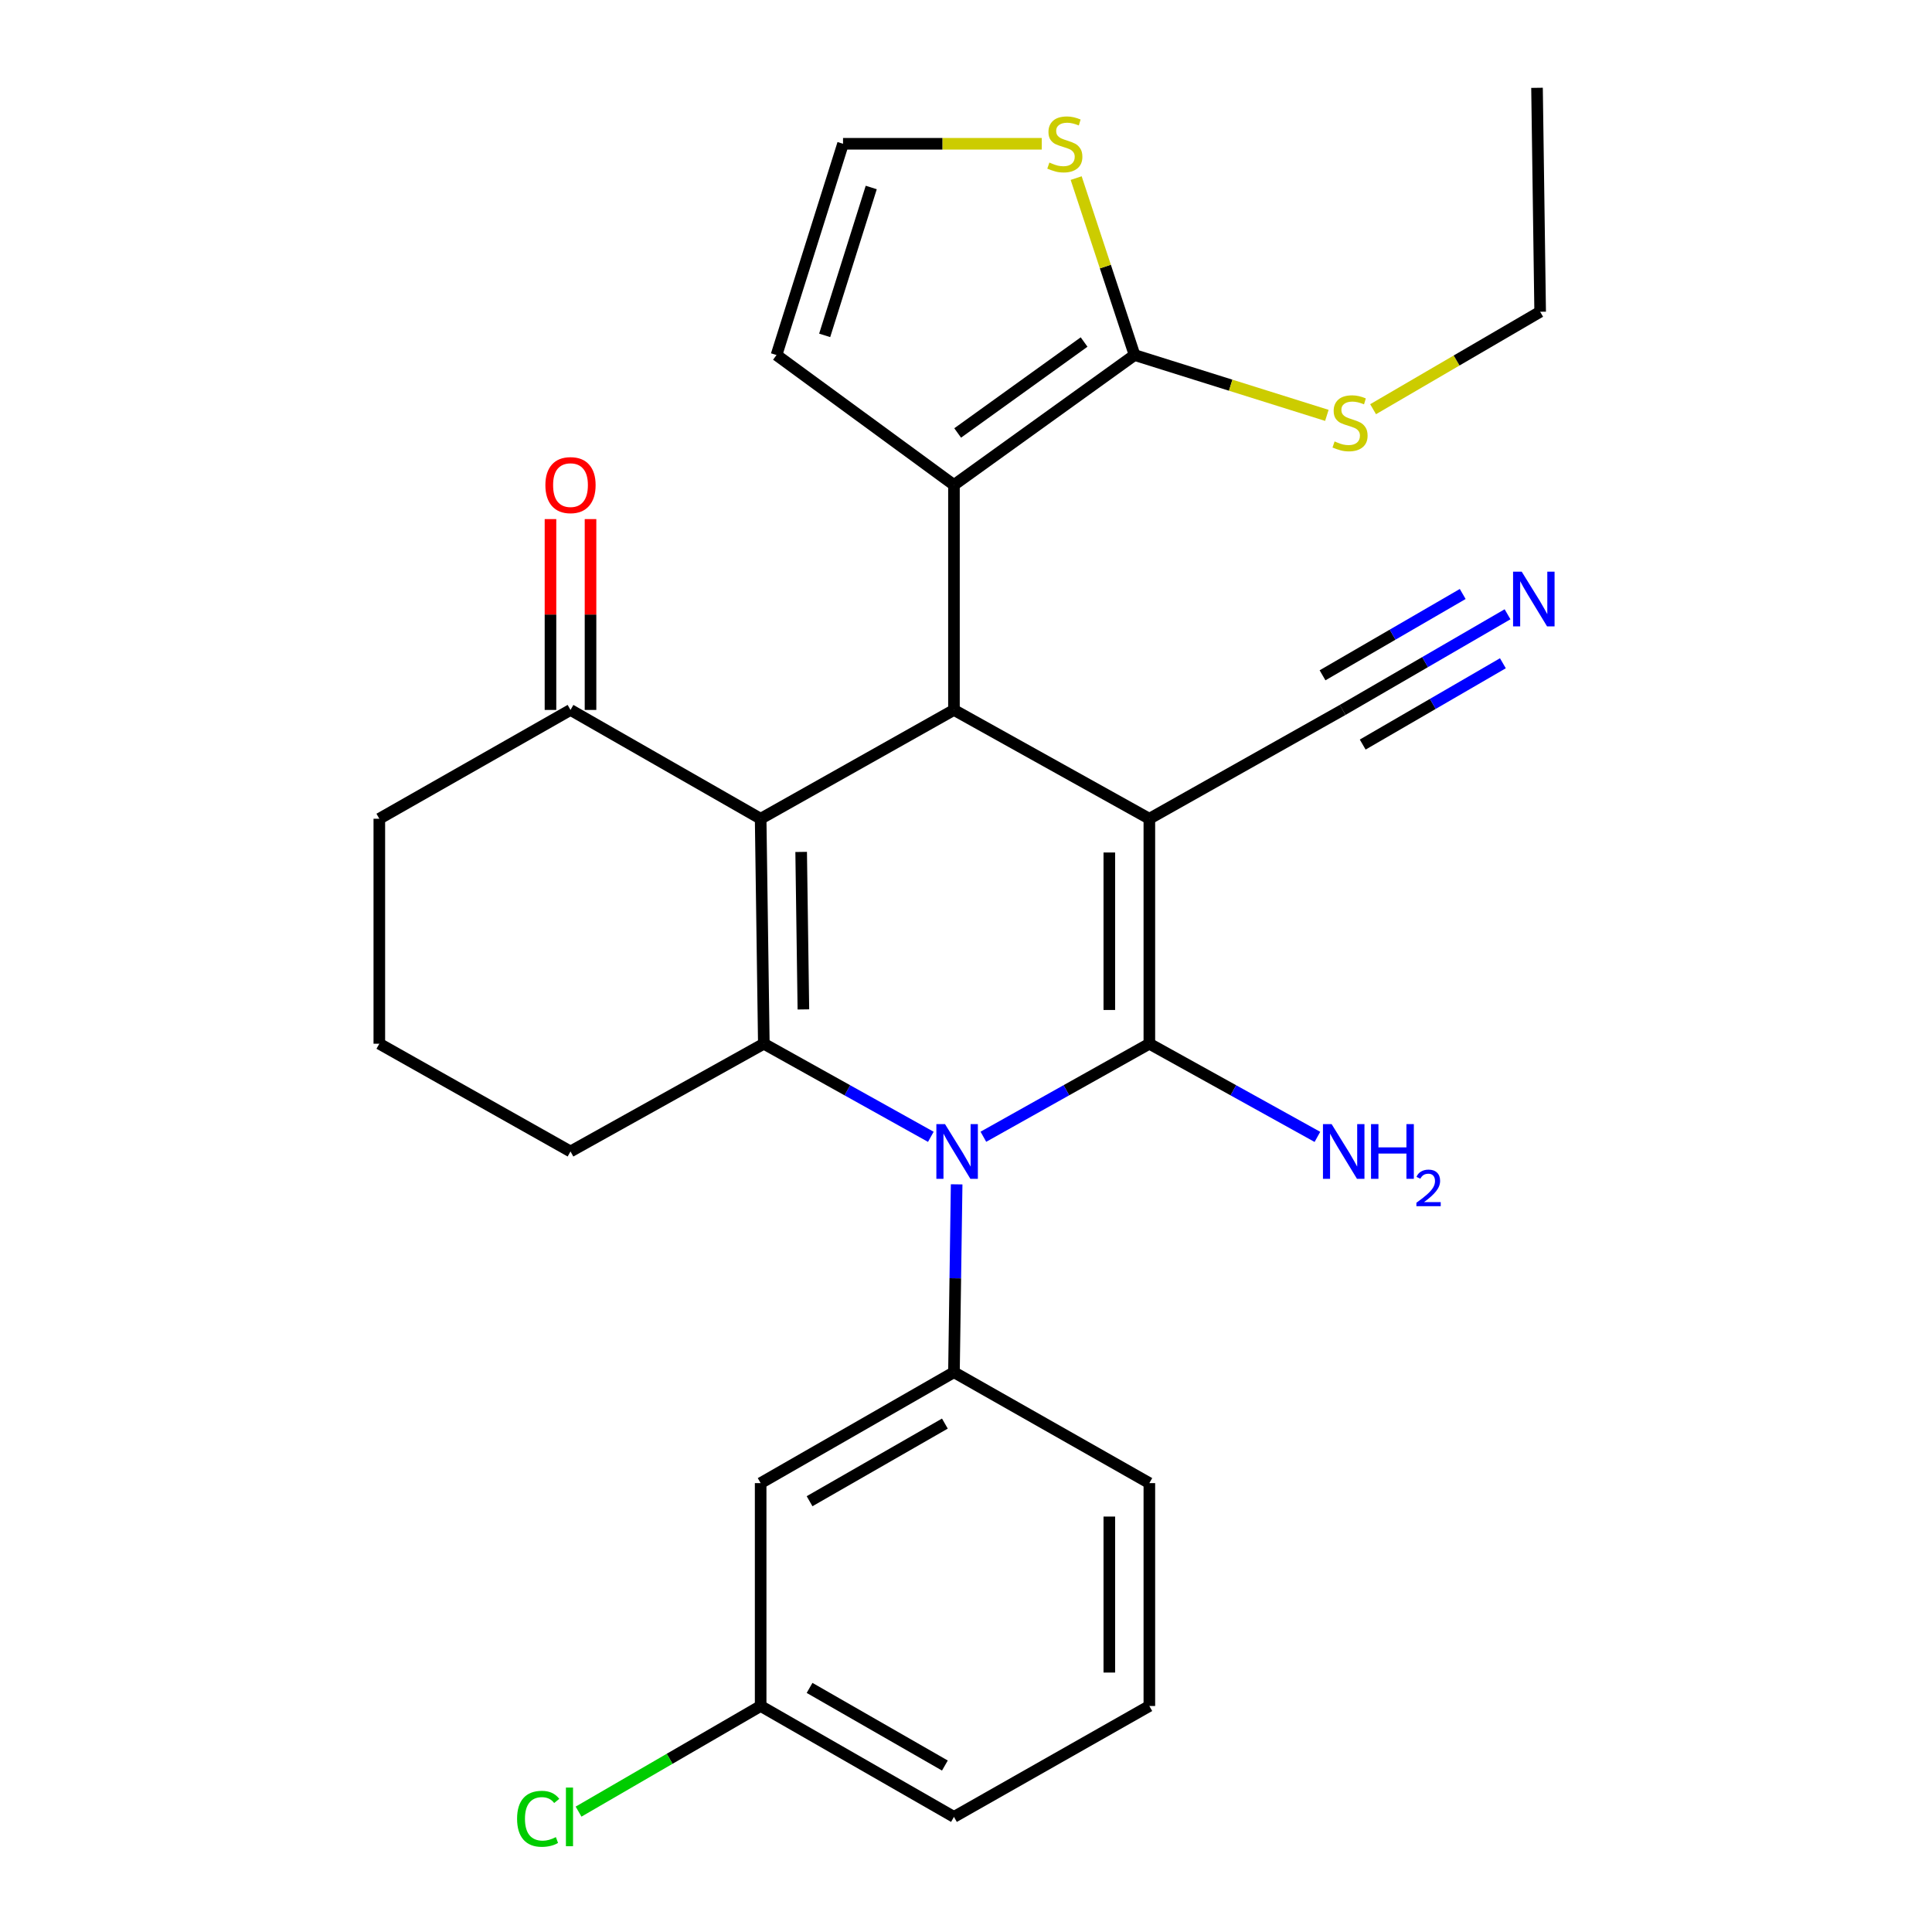 <?xml version='1.0' encoding='iso-8859-1'?>
<svg version='1.1' baseProfile='full'
              xmlns='http://www.w3.org/2000/svg'
                      xmlns:rdkit='http://www.rdkit.org/xml'
                      xmlns:xlink='http://www.w3.org/1999/xlink'
                  xml:space='preserve'
width='1000px' height='1000px' viewBox='0 0 1000 1000'>
<!-- END OF HEADER -->
<rect style='opacity:1.0;fill:#FFFFFF;stroke:none' width='1000' height='1000' x='0' y='0'> </rect>
<path class='bond-0' d='M 594.905,423.782 L 594.905,540.232' style='fill:none;fill-rule:evenodd;stroke:#000000;stroke-width:6px;stroke-linecap:butt;stroke-linejoin:miter;stroke-opacity:1' />
<path class='bond-0' d='M 574.182,441.249 L 574.182,522.764' style='fill:none;fill-rule:evenodd;stroke:#000000;stroke-width:6px;stroke-linecap:butt;stroke-linejoin:miter;stroke-opacity:1' />
<path class='bond-4' d='M 594.905,423.782 L 493.767,367.462' style='fill:none;fill-rule:evenodd;stroke:#000000;stroke-width:6px;stroke-linecap:butt;stroke-linejoin:miter;stroke-opacity:1' />
<path class='bond-8' d='M 594.905,423.782 L 694.938,367.462' style='fill:none;fill-rule:evenodd;stroke:#000000;stroke-width:6px;stroke-linecap:butt;stroke-linejoin:miter;stroke-opacity:1' />
<path class='bond-1' d='M 594.905,540.232 L 551.949,564.307' style='fill:none;fill-rule:evenodd;stroke:#000000;stroke-width:6px;stroke-linecap:butt;stroke-linejoin:miter;stroke-opacity:1' />
<path class='bond-1' d='M 551.949,564.307 L 508.993,588.381' style='fill:none;fill-rule:evenodd;stroke:#0000FF;stroke-width:6px;stroke-linecap:butt;stroke-linejoin:miter;stroke-opacity:1' />
<path class='bond-15' d='M 594.905,540.232 L 638.396,564.341' style='fill:none;fill-rule:evenodd;stroke:#000000;stroke-width:6px;stroke-linecap:butt;stroke-linejoin:miter;stroke-opacity:1' />
<path class='bond-15' d='M 638.396,564.341 L 681.886,588.451' style='fill:none;fill-rule:evenodd;stroke:#0000FF;stroke-width:6px;stroke-linecap:butt;stroke-linejoin:miter;stroke-opacity:1' />
<path class='bond-6' d='M 495.158,613.016 L 494.462,661.639' style='fill:none;fill-rule:evenodd;stroke:#0000FF;stroke-width:6px;stroke-linecap:butt;stroke-linejoin:miter;stroke-opacity:1' />
<path class='bond-6' d='M 494.462,661.639 L 493.767,710.262' style='fill:none;fill-rule:evenodd;stroke:#000000;stroke-width:6px;stroke-linecap:butt;stroke-linejoin:miter;stroke-opacity:1' />
<path class='bond-28' d='M 481.798,588.416 L 438.577,564.324' style='fill:none;fill-rule:evenodd;stroke:#0000FF;stroke-width:6px;stroke-linecap:butt;stroke-linejoin:miter;stroke-opacity:1' />
<path class='bond-28' d='M 438.577,564.324 L 395.357,540.232' style='fill:none;fill-rule:evenodd;stroke:#000000;stroke-width:6px;stroke-linecap:butt;stroke-linejoin:miter;stroke-opacity:1' />
<path class='bond-2' d='M 393.711,423.782 L 493.767,367.462' style='fill:none;fill-rule:evenodd;stroke:#000000;stroke-width:6px;stroke-linecap:butt;stroke-linejoin:miter;stroke-opacity:1' />
<path class='bond-3' d='M 393.711,423.782 L 395.357,540.232' style='fill:none;fill-rule:evenodd;stroke:#000000;stroke-width:6px;stroke-linecap:butt;stroke-linejoin:miter;stroke-opacity:1' />
<path class='bond-3' d='M 414.678,440.956 L 415.831,522.471' style='fill:none;fill-rule:evenodd;stroke:#000000;stroke-width:6px;stroke-linecap:butt;stroke-linejoin:miter;stroke-opacity:1' />
<path class='bond-9' d='M 393.711,423.782 L 295.289,367.462' style='fill:none;fill-rule:evenodd;stroke:#000000;stroke-width:6px;stroke-linecap:butt;stroke-linejoin:miter;stroke-opacity:1' />
<path class='bond-18' d='M 395.357,540.232 L 295.289,595.999' style='fill:none;fill-rule:evenodd;stroke:#000000;stroke-width:6px;stroke-linecap:butt;stroke-linejoin:miter;stroke-opacity:1' />
<path class='bond-5' d='M 493.767,367.462 L 493.767,251.012' style='fill:none;fill-rule:evenodd;stroke:#000000;stroke-width:6px;stroke-linecap:butt;stroke-linejoin:miter;stroke-opacity:1' />
<path class='bond-7' d='M 493.767,251.012 L 587.249,183.767' style='fill:none;fill-rule:evenodd;stroke:#000000;stroke-width:6px;stroke-linecap:butt;stroke-linejoin:miter;stroke-opacity:1' />
<path class='bond-7' d='M 495.688,224.103 L 561.126,177.031' style='fill:none;fill-rule:evenodd;stroke:#000000;stroke-width:6px;stroke-linecap:butt;stroke-linejoin:miter;stroke-opacity:1' />
<path class='bond-13' d='M 493.767,251.012 L 401.919,183.767' style='fill:none;fill-rule:evenodd;stroke:#000000;stroke-width:6px;stroke-linecap:butt;stroke-linejoin:miter;stroke-opacity:1' />
<path class='bond-12' d='M 493.767,710.262 L 393.711,767.663' style='fill:none;fill-rule:evenodd;stroke:#000000;stroke-width:6px;stroke-linecap:butt;stroke-linejoin:miter;stroke-opacity:1' />
<path class='bond-12' d='M 489.07,736.847 L 419.031,777.028' style='fill:none;fill-rule:evenodd;stroke:#000000;stroke-width:6px;stroke-linecap:butt;stroke-linejoin:miter;stroke-opacity:1' />
<path class='bond-20' d='M 493.767,710.262 L 594.905,767.663' style='fill:none;fill-rule:evenodd;stroke:#000000;stroke-width:6px;stroke-linecap:butt;stroke-linejoin:miter;stroke-opacity:1' />
<path class='bond-10' d='M 587.249,183.767 L 572.134,137.973' style='fill:none;fill-rule:evenodd;stroke:#000000;stroke-width:6px;stroke-linecap:butt;stroke-linejoin:miter;stroke-opacity:1' />
<path class='bond-10' d='M 572.134,137.973 L 557.019,92.179' style='fill:none;fill-rule:evenodd;stroke:#CCCC00;stroke-width:6px;stroke-linecap:butt;stroke-linejoin:miter;stroke-opacity:1' />
<path class='bond-17' d='M 587.249,183.767 L 637.015,199.383' style='fill:none;fill-rule:evenodd;stroke:#000000;stroke-width:6px;stroke-linecap:butt;stroke-linejoin:miter;stroke-opacity:1' />
<path class='bond-17' d='M 637.015,199.383 L 686.781,214.999' style='fill:none;fill-rule:evenodd;stroke:#CCCC00;stroke-width:6px;stroke-linecap:butt;stroke-linejoin:miter;stroke-opacity:1' />
<path class='bond-11' d='M 694.938,367.462 L 737.619,342.706' style='fill:none;fill-rule:evenodd;stroke:#000000;stroke-width:6px;stroke-linecap:butt;stroke-linejoin:miter;stroke-opacity:1' />
<path class='bond-11' d='M 737.619,342.706 L 780.3,317.949' style='fill:none;fill-rule:evenodd;stroke:#0000FF;stroke-width:6px;stroke-linecap:butt;stroke-linejoin:miter;stroke-opacity:1' />
<path class='bond-11' d='M 705.335,385.388 L 741.614,364.344' style='fill:none;fill-rule:evenodd;stroke:#000000;stroke-width:6px;stroke-linecap:butt;stroke-linejoin:miter;stroke-opacity:1' />
<path class='bond-11' d='M 741.614,364.344 L 777.893,343.301' style='fill:none;fill-rule:evenodd;stroke:#0000FF;stroke-width:6px;stroke-linecap:butt;stroke-linejoin:miter;stroke-opacity:1' />
<path class='bond-11' d='M 684.54,349.537 L 720.819,328.494' style='fill:none;fill-rule:evenodd;stroke:#000000;stroke-width:6px;stroke-linecap:butt;stroke-linejoin:miter;stroke-opacity:1' />
<path class='bond-11' d='M 720.819,328.494 L 757.098,307.45' style='fill:none;fill-rule:evenodd;stroke:#0000FF;stroke-width:6px;stroke-linecap:butt;stroke-linejoin:miter;stroke-opacity:1' />
<path class='bond-16' d='M 305.651,367.462 L 305.651,318.073' style='fill:none;fill-rule:evenodd;stroke:#000000;stroke-width:6px;stroke-linecap:butt;stroke-linejoin:miter;stroke-opacity:1' />
<path class='bond-16' d='M 305.651,318.073 L 305.651,268.683' style='fill:none;fill-rule:evenodd;stroke:#FF0000;stroke-width:6px;stroke-linecap:butt;stroke-linejoin:miter;stroke-opacity:1' />
<path class='bond-16' d='M 284.928,367.462 L 284.928,318.073' style='fill:none;fill-rule:evenodd;stroke:#000000;stroke-width:6px;stroke-linecap:butt;stroke-linejoin:miter;stroke-opacity:1' />
<path class='bond-16' d='M 284.928,318.073 L 284.928,268.683' style='fill:none;fill-rule:evenodd;stroke:#FF0000;stroke-width:6px;stroke-linecap:butt;stroke-linejoin:miter;stroke-opacity:1' />
<path class='bond-22' d='M 295.289,367.462 L 196.338,423.782' style='fill:none;fill-rule:evenodd;stroke:#000000;stroke-width:6px;stroke-linecap:butt;stroke-linejoin:miter;stroke-opacity:1' />
<path class='bond-29' d='M 539.207,74.42 L 487.78,74.42' style='fill:none;fill-rule:evenodd;stroke:#CCCC00;stroke-width:6px;stroke-linecap:butt;stroke-linejoin:miter;stroke-opacity:1' />
<path class='bond-29' d='M 487.78,74.42 L 436.353,74.42' style='fill:none;fill-rule:evenodd;stroke:#000000;stroke-width:6px;stroke-linecap:butt;stroke-linejoin:miter;stroke-opacity:1' />
<path class='bond-19' d='M 393.711,767.663 L 393.711,883.02' style='fill:none;fill-rule:evenodd;stroke:#000000;stroke-width:6px;stroke-linecap:butt;stroke-linejoin:miter;stroke-opacity:1' />
<path class='bond-14' d='M 401.919,183.767 L 436.353,74.42' style='fill:none;fill-rule:evenodd;stroke:#000000;stroke-width:6px;stroke-linecap:butt;stroke-linejoin:miter;stroke-opacity:1' />
<path class='bond-14' d='M 426.85,173.589 L 450.954,97.047' style='fill:none;fill-rule:evenodd;stroke:#000000;stroke-width:6px;stroke-linecap:butt;stroke-linejoin:miter;stroke-opacity:1' />
<path class='bond-25' d='M 710.711,211.807 L 753.946,186.585' style='fill:none;fill-rule:evenodd;stroke:#CCCC00;stroke-width:6px;stroke-linecap:butt;stroke-linejoin:miter;stroke-opacity:1' />
<path class='bond-25' d='M 753.946,186.585 L 797.181,161.363' style='fill:none;fill-rule:evenodd;stroke:#000000;stroke-width:6px;stroke-linecap:butt;stroke-linejoin:miter;stroke-opacity:1' />
<path class='bond-30' d='M 295.289,595.999 L 196.338,540.232' style='fill:none;fill-rule:evenodd;stroke:#000000;stroke-width:6px;stroke-linecap:butt;stroke-linejoin:miter;stroke-opacity:1' />
<path class='bond-21' d='M 393.711,883.02 L 346.585,910.357' style='fill:none;fill-rule:evenodd;stroke:#000000;stroke-width:6px;stroke-linecap:butt;stroke-linejoin:miter;stroke-opacity:1' />
<path class='bond-21' d='M 346.585,910.357 L 299.46,937.695' style='fill:none;fill-rule:evenodd;stroke:#00CC00;stroke-width:6px;stroke-linecap:butt;stroke-linejoin:miter;stroke-opacity:1' />
<path class='bond-31' d='M 393.711,883.02 L 493.767,940.422' style='fill:none;fill-rule:evenodd;stroke:#000000;stroke-width:6px;stroke-linecap:butt;stroke-linejoin:miter;stroke-opacity:1' />
<path class='bond-31' d='M 419.031,873.655 L 489.07,913.837' style='fill:none;fill-rule:evenodd;stroke:#000000;stroke-width:6px;stroke-linecap:butt;stroke-linejoin:miter;stroke-opacity:1' />
<path class='bond-24' d='M 594.905,767.663 L 594.905,883.02' style='fill:none;fill-rule:evenodd;stroke:#000000;stroke-width:6px;stroke-linecap:butt;stroke-linejoin:miter;stroke-opacity:1' />
<path class='bond-24' d='M 574.182,784.967 L 574.182,865.716' style='fill:none;fill-rule:evenodd;stroke:#000000;stroke-width:6px;stroke-linecap:butt;stroke-linejoin:miter;stroke-opacity:1' />
<path class='bond-23' d='M 196.338,423.782 L 196.338,540.232' style='fill:none;fill-rule:evenodd;stroke:#000000;stroke-width:6px;stroke-linecap:butt;stroke-linejoin:miter;stroke-opacity:1' />
<path class='bond-26' d='M 594.905,883.02 L 493.767,940.422' style='fill:none;fill-rule:evenodd;stroke:#000000;stroke-width:6px;stroke-linecap:butt;stroke-linejoin:miter;stroke-opacity:1' />
<path class='bond-27' d='M 797.181,161.363 L 795.558,45.455' style='fill:none;fill-rule:evenodd;stroke:#000000;stroke-width:6px;stroke-linecap:butt;stroke-linejoin:miter;stroke-opacity:1' />
<path  class='atom-2' d='M 489.141 581.839
L 498.421 596.839
Q 499.341 598.319, 500.821 600.999
Q 502.301 603.679, 502.381 603.839
L 502.381 581.839
L 506.141 581.839
L 506.141 610.159
L 502.261 610.159
L 492.301 593.759
Q 491.141 591.839, 489.901 589.639
Q 488.701 587.439, 488.341 586.759
L 488.341 610.159
L 484.661 610.159
L 484.661 581.839
L 489.141 581.839
' fill='#0000FF'/>
<path  class='atom-11' d='M 543.157 84.14
Q 543.477 84.26, 544.797 84.82
Q 546.117 85.38, 547.557 85.74
Q 549.037 86.06, 550.477 86.06
Q 553.157 86.06, 554.717 84.78
Q 556.277 83.46, 556.277 81.18
Q 556.277 79.62, 555.477 78.66
Q 554.717 77.7, 553.517 77.18
Q 552.317 76.66, 550.317 76.06
Q 547.797 75.3, 546.277 74.58
Q 544.797 73.86, 543.717 72.34
Q 542.677 70.82, 542.677 68.26
Q 542.677 64.7, 545.077 62.5
Q 547.517 60.3, 552.317 60.3
Q 555.597 60.3, 559.317 61.86
L 558.397 64.94
Q 554.997 63.54, 552.437 63.54
Q 549.677 63.54, 548.157 64.7
Q 546.637 65.82, 546.677 67.78
Q 546.677 69.3, 547.437 70.22
Q 548.237 71.14, 549.357 71.66
Q 550.517 72.18, 552.437 72.78
Q 554.997 73.58, 556.517 74.38
Q 558.037 75.18, 559.117 76.82
Q 560.237 78.42, 560.237 81.18
Q 560.237 85.1, 557.597 87.22
Q 554.997 89.3, 550.637 89.3
Q 548.117 89.3, 546.197 88.74
Q 544.317 88.22, 542.077 87.3
L 543.157 84.14
' fill='#CCCC00'/>
<path  class='atom-12' d='M 787.64 295.9
L 796.92 310.9
Q 797.84 312.38, 799.32 315.06
Q 800.8 317.74, 800.88 317.9
L 800.88 295.9
L 804.64 295.9
L 804.64 324.22
L 800.76 324.22
L 790.8 307.82
Q 789.64 305.9, 788.4 303.7
Q 787.2 301.5, 786.84 300.82
L 786.84 324.22
L 783.16 324.22
L 783.16 295.9
L 787.64 295.9
' fill='#0000FF'/>
<path  class='atom-16' d='M 689.242 581.839
L 698.522 596.839
Q 699.442 598.319, 700.922 600.999
Q 702.402 603.679, 702.482 603.839
L 702.482 581.839
L 706.242 581.839
L 706.242 610.159
L 702.362 610.159
L 692.402 593.759
Q 691.242 591.839, 690.002 589.639
Q 688.802 587.439, 688.442 586.759
L 688.442 610.159
L 684.762 610.159
L 684.762 581.839
L 689.242 581.839
' fill='#0000FF'/>
<path  class='atom-16' d='M 709.642 581.839
L 713.482 581.839
L 713.482 593.879
L 727.962 593.879
L 727.962 581.839
L 731.802 581.839
L 731.802 610.159
L 727.962 610.159
L 727.962 597.079
L 713.482 597.079
L 713.482 610.159
L 709.642 610.159
L 709.642 581.839
' fill='#0000FF'/>
<path  class='atom-16' d='M 733.175 609.165
Q 733.861 607.396, 735.498 606.42
Q 737.135 605.416, 739.405 605.416
Q 742.23 605.416, 743.814 606.948
Q 745.398 608.479, 745.398 611.198
Q 745.398 613.97, 743.339 616.557
Q 741.306 619.144, 737.082 622.207
L 745.715 622.207
L 745.715 624.319
L 733.122 624.319
L 733.122 622.55
Q 736.607 620.068, 738.666 618.22
Q 740.752 616.372, 741.755 614.709
Q 742.758 613.046, 742.758 611.33
Q 742.758 609.535, 741.86 608.532
Q 740.963 607.528, 739.405 607.528
Q 737.9 607.528, 736.897 608.136
Q 735.894 608.743, 735.181 610.089
L 733.175 609.165
' fill='#0000FF'/>
<path  class='atom-17' d='M 282.289 251.092
Q 282.289 244.292, 285.649 240.492
Q 289.009 236.692, 295.289 236.692
Q 301.569 236.692, 304.929 240.492
Q 308.289 244.292, 308.289 251.092
Q 308.289 257.972, 304.889 261.892
Q 301.489 265.772, 295.289 265.772
Q 289.049 265.772, 285.649 261.892
Q 282.289 258.012, 282.289 251.092
M 295.289 262.572
Q 299.609 262.572, 301.929 259.692
Q 304.289 256.772, 304.289 251.092
Q 304.289 245.532, 301.929 242.732
Q 299.609 239.892, 295.289 239.892
Q 290.969 239.892, 288.609 242.692
Q 286.289 245.492, 286.289 251.092
Q 286.289 256.812, 288.609 259.692
Q 290.969 262.572, 295.289 262.572
' fill='#FF0000'/>
<path  class='atom-18' d='M 690.783 228.485
Q 691.103 228.605, 692.423 229.165
Q 693.743 229.725, 695.183 230.085
Q 696.663 230.405, 698.103 230.405
Q 700.783 230.405, 702.343 229.125
Q 703.903 227.805, 703.903 225.525
Q 703.903 223.965, 703.103 223.005
Q 702.343 222.045, 701.143 221.525
Q 699.943 221.005, 697.943 220.405
Q 695.423 219.645, 693.903 218.925
Q 692.423 218.205, 691.343 216.685
Q 690.303 215.165, 690.303 212.605
Q 690.303 209.045, 692.703 206.845
Q 695.143 204.645, 699.943 204.645
Q 703.223 204.645, 706.943 206.205
L 706.023 209.285
Q 702.623 207.885, 700.063 207.885
Q 697.303 207.885, 695.783 209.045
Q 694.263 210.165, 694.303 212.125
Q 694.303 213.645, 695.063 214.565
Q 695.863 215.485, 696.983 216.005
Q 698.143 216.525, 700.063 217.125
Q 702.623 217.925, 704.143 218.725
Q 705.663 219.525, 706.743 221.165
Q 707.863 222.765, 707.863 225.525
Q 707.863 229.445, 705.223 231.565
Q 702.623 233.645, 698.263 233.645
Q 695.743 233.645, 693.823 233.085
Q 691.943 232.565, 689.703 231.645
L 690.783 228.485
' fill='#CCCC00'/>
<path  class='atom-22' d='M 267.64 941.402
Q 267.64 934.362, 270.92 930.682
Q 274.24 926.962, 280.52 926.962
Q 286.36 926.962, 289.48 931.082
L 286.84 933.242
Q 284.56 930.242, 280.52 930.242
Q 276.24 930.242, 273.96 933.122
Q 271.72 935.962, 271.72 941.402
Q 271.72 947.002, 274.04 949.882
Q 276.4 952.762, 280.96 952.762
Q 284.08 952.762, 287.72 950.882
L 288.84 953.882
Q 287.36 954.842, 285.12 955.402
Q 282.88 955.962, 280.4 955.962
Q 274.24 955.962, 270.92 952.202
Q 267.64 948.442, 267.64 941.402
' fill='#00CC00'/>
<path  class='atom-22' d='M 292.92 925.242
L 296.6 925.242
L 296.6 955.602
L 292.92 955.602
L 292.92 925.242
' fill='#00CC00'/>
</svg>
